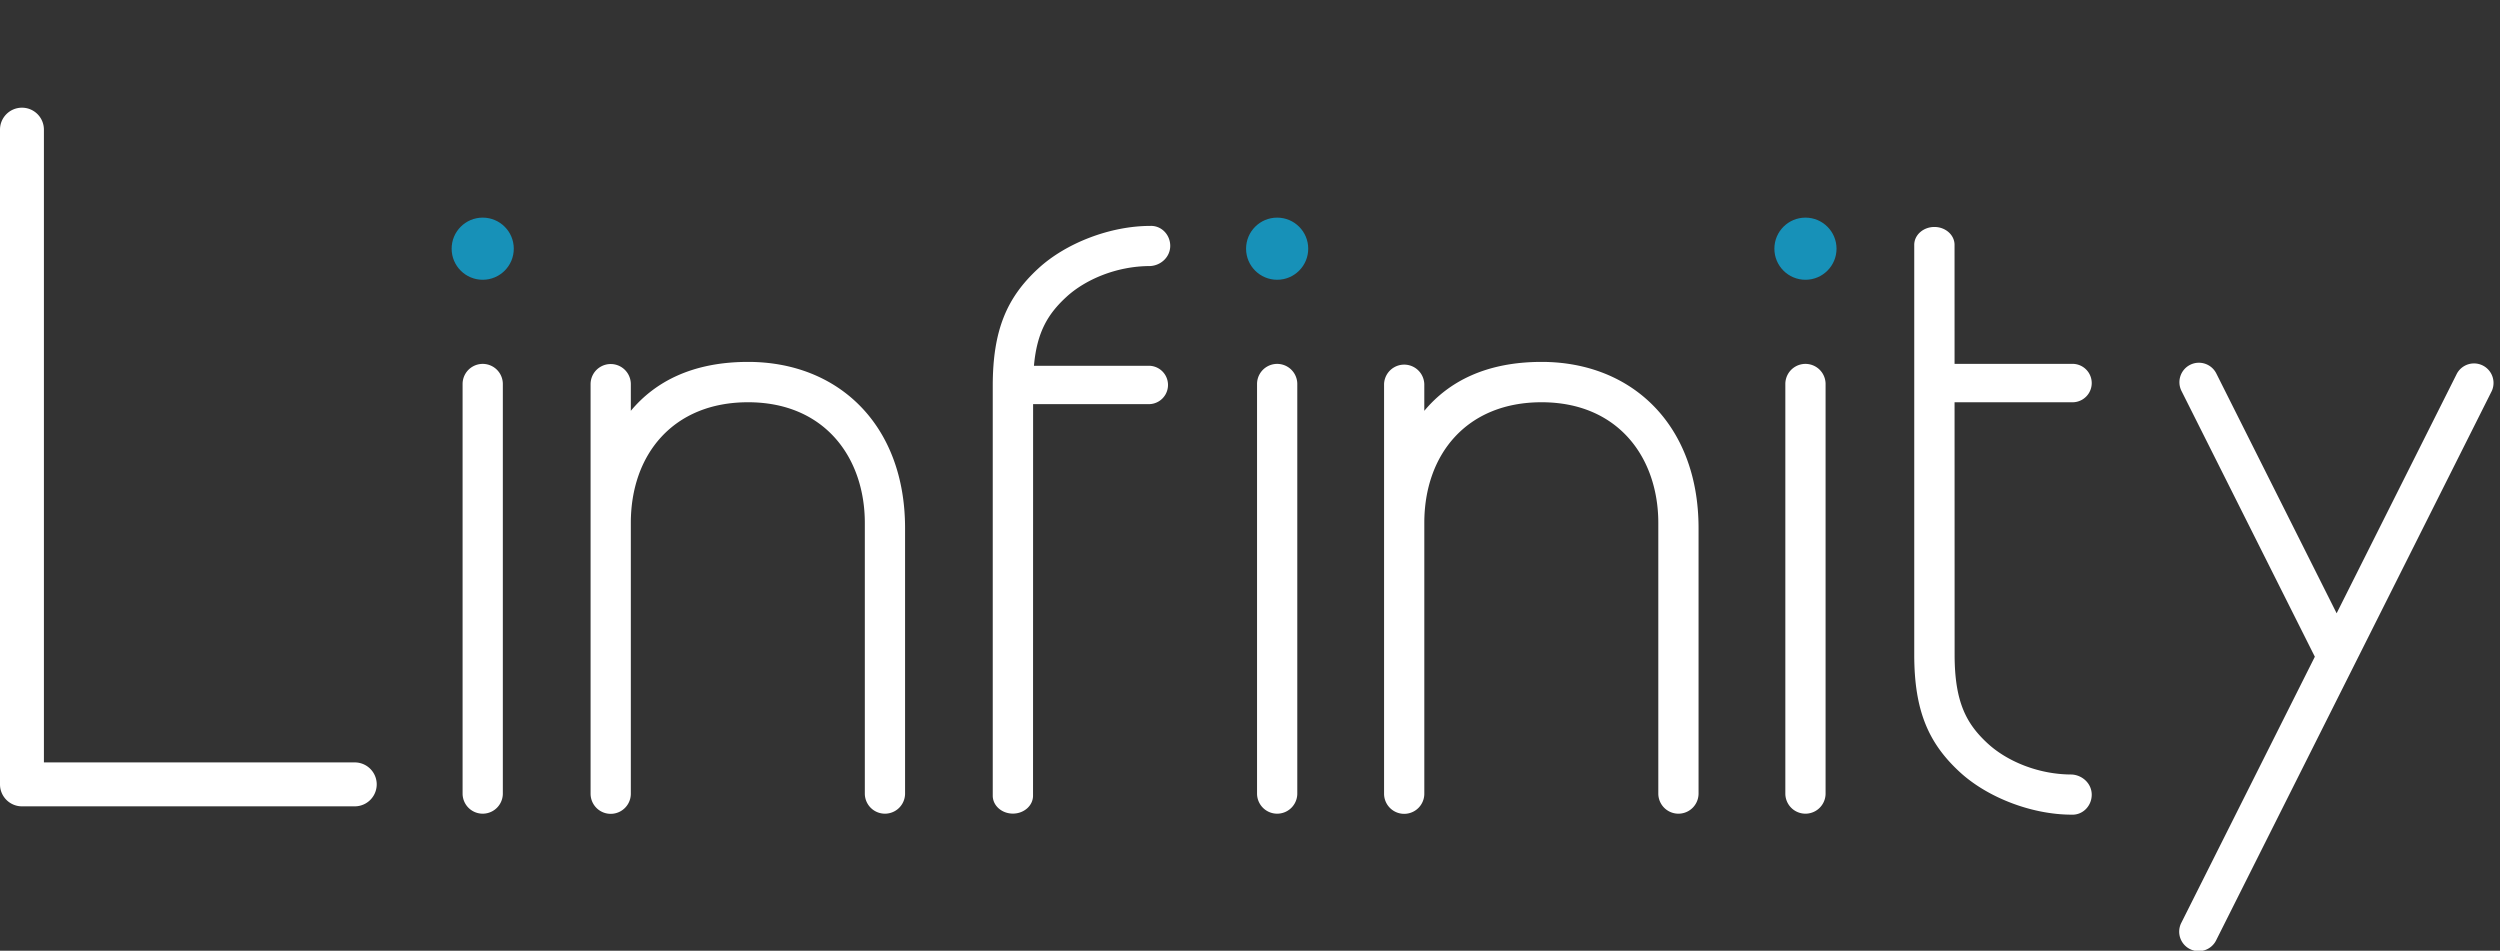 <svg width="142" height="54" viewBox="0 0 142 54" fill="none" xmlns="http://www.w3.org/2000/svg"><rect x="0" y="0" width="142" height="54" fill="#333333" stroke="none"/><path d="M1.247 6.117C.558 6.117 0 6.676 0 7.364v37.189C0 45.24.558 45.8 1.247 45.8H20.15a1.247 1.247 0 000-2.495H2.494V7.365c0-.69-.558-1.248-1.247-1.248zm25.028 15.695a1.143 1.143 0 112.286 0v23.262a1.143 1.143 0 11-2.286 0V21.812z" fill="#fff"/><circle cx="27.418" cy="14.126" r="1.765" fill="#1791B8"/><path d="M71.4 21.812a1.143 1.143 0 112.286 0v23.262a1.143 1.143 0 11-2.286 0V21.812z" fill="#fff"/><circle cx="72.542" cy="14.126" r="1.765" fill="#1791B8"/><path d="M101.407 21.812a1.143 1.143 0 112.286 0v23.262a1.143 1.143 0 01-2.286 0V21.812z" fill="#fff"/><circle cx="102.55" cy="14.126" r="1.765" fill="#1791B8"/><path d="M35.831 23.334V21.82a1.143 1.143 0 00-2.286 0v23.263a1.143 1.143 0 002.286 0V29.7c0-3.873 2.392-6.852 6.659-6.852 4.362 0 6.632 3.154 6.632 6.86v15.366a1.143 1.143 0 002.286 0V29.996c0-5.856-3.781-9.44-8.914-9.44-3.141 0-5.27 1.11-6.663 2.778zm45.069 0V21.82a1.143 1.143 0 00-2.285 0v23.263a1.143 1.143 0 002.286 0V29.7c0-3.873 2.392-6.852 6.659-6.852 4.362 0 6.632 3.154 6.632 6.86v15.366a1.143 1.143 0 002.286 0V29.996c0-5.856-3.781-9.44-8.914-9.44-3.142 0-5.27 1.11-6.663 2.778zm-22.172-2.558c.172-1.939.814-2.965 1.847-3.914 1.047-.962 2.813-1.75 4.757-1.75.62-.034 1.137-.525 1.137-1.146 0-.635-.503-1.162-1.137-1.134-2.269 0-4.782.971-6.35 2.411-1.797 1.651-2.594 3.513-2.594 6.68v23.274c0 .561.512 1.016 1.144 1.016.632 0 1.144-.455 1.144-1.016l.004-22.242h6.606a1.09 1.09 0 000-2.179h-6.558zm54.188 21.467c-1.22-1.12-1.894-2.35-1.894-5.062l-.003-14.332h6.7a1.09 1.09 0 100-2.182h-6.7l-.001-6.76c0-.56-.513-1.015-1.144-1.015-.632 0-1.145.455-1.145 1.016V37.18c0 3.169.797 5.03 2.595 6.68 1.567 1.44 4.081 2.413 6.349 2.413.634.027 1.137-.5 1.137-1.134 0-.622-.517-1.113-1.137-1.147-1.943 0-3.71-.788-4.757-1.75zm11.485-21.522a1.107 1.107 0 011.486.493l6.834 13.62 6.834-13.62a1.108 1.108 0 011.979.993l-15.647 31.182a1.107 1.107 0 11-1.978-.993l7.574-15.094-7.574-15.095a1.106 1.106 0 01.492-1.486z" fill="#fff"/></svg>